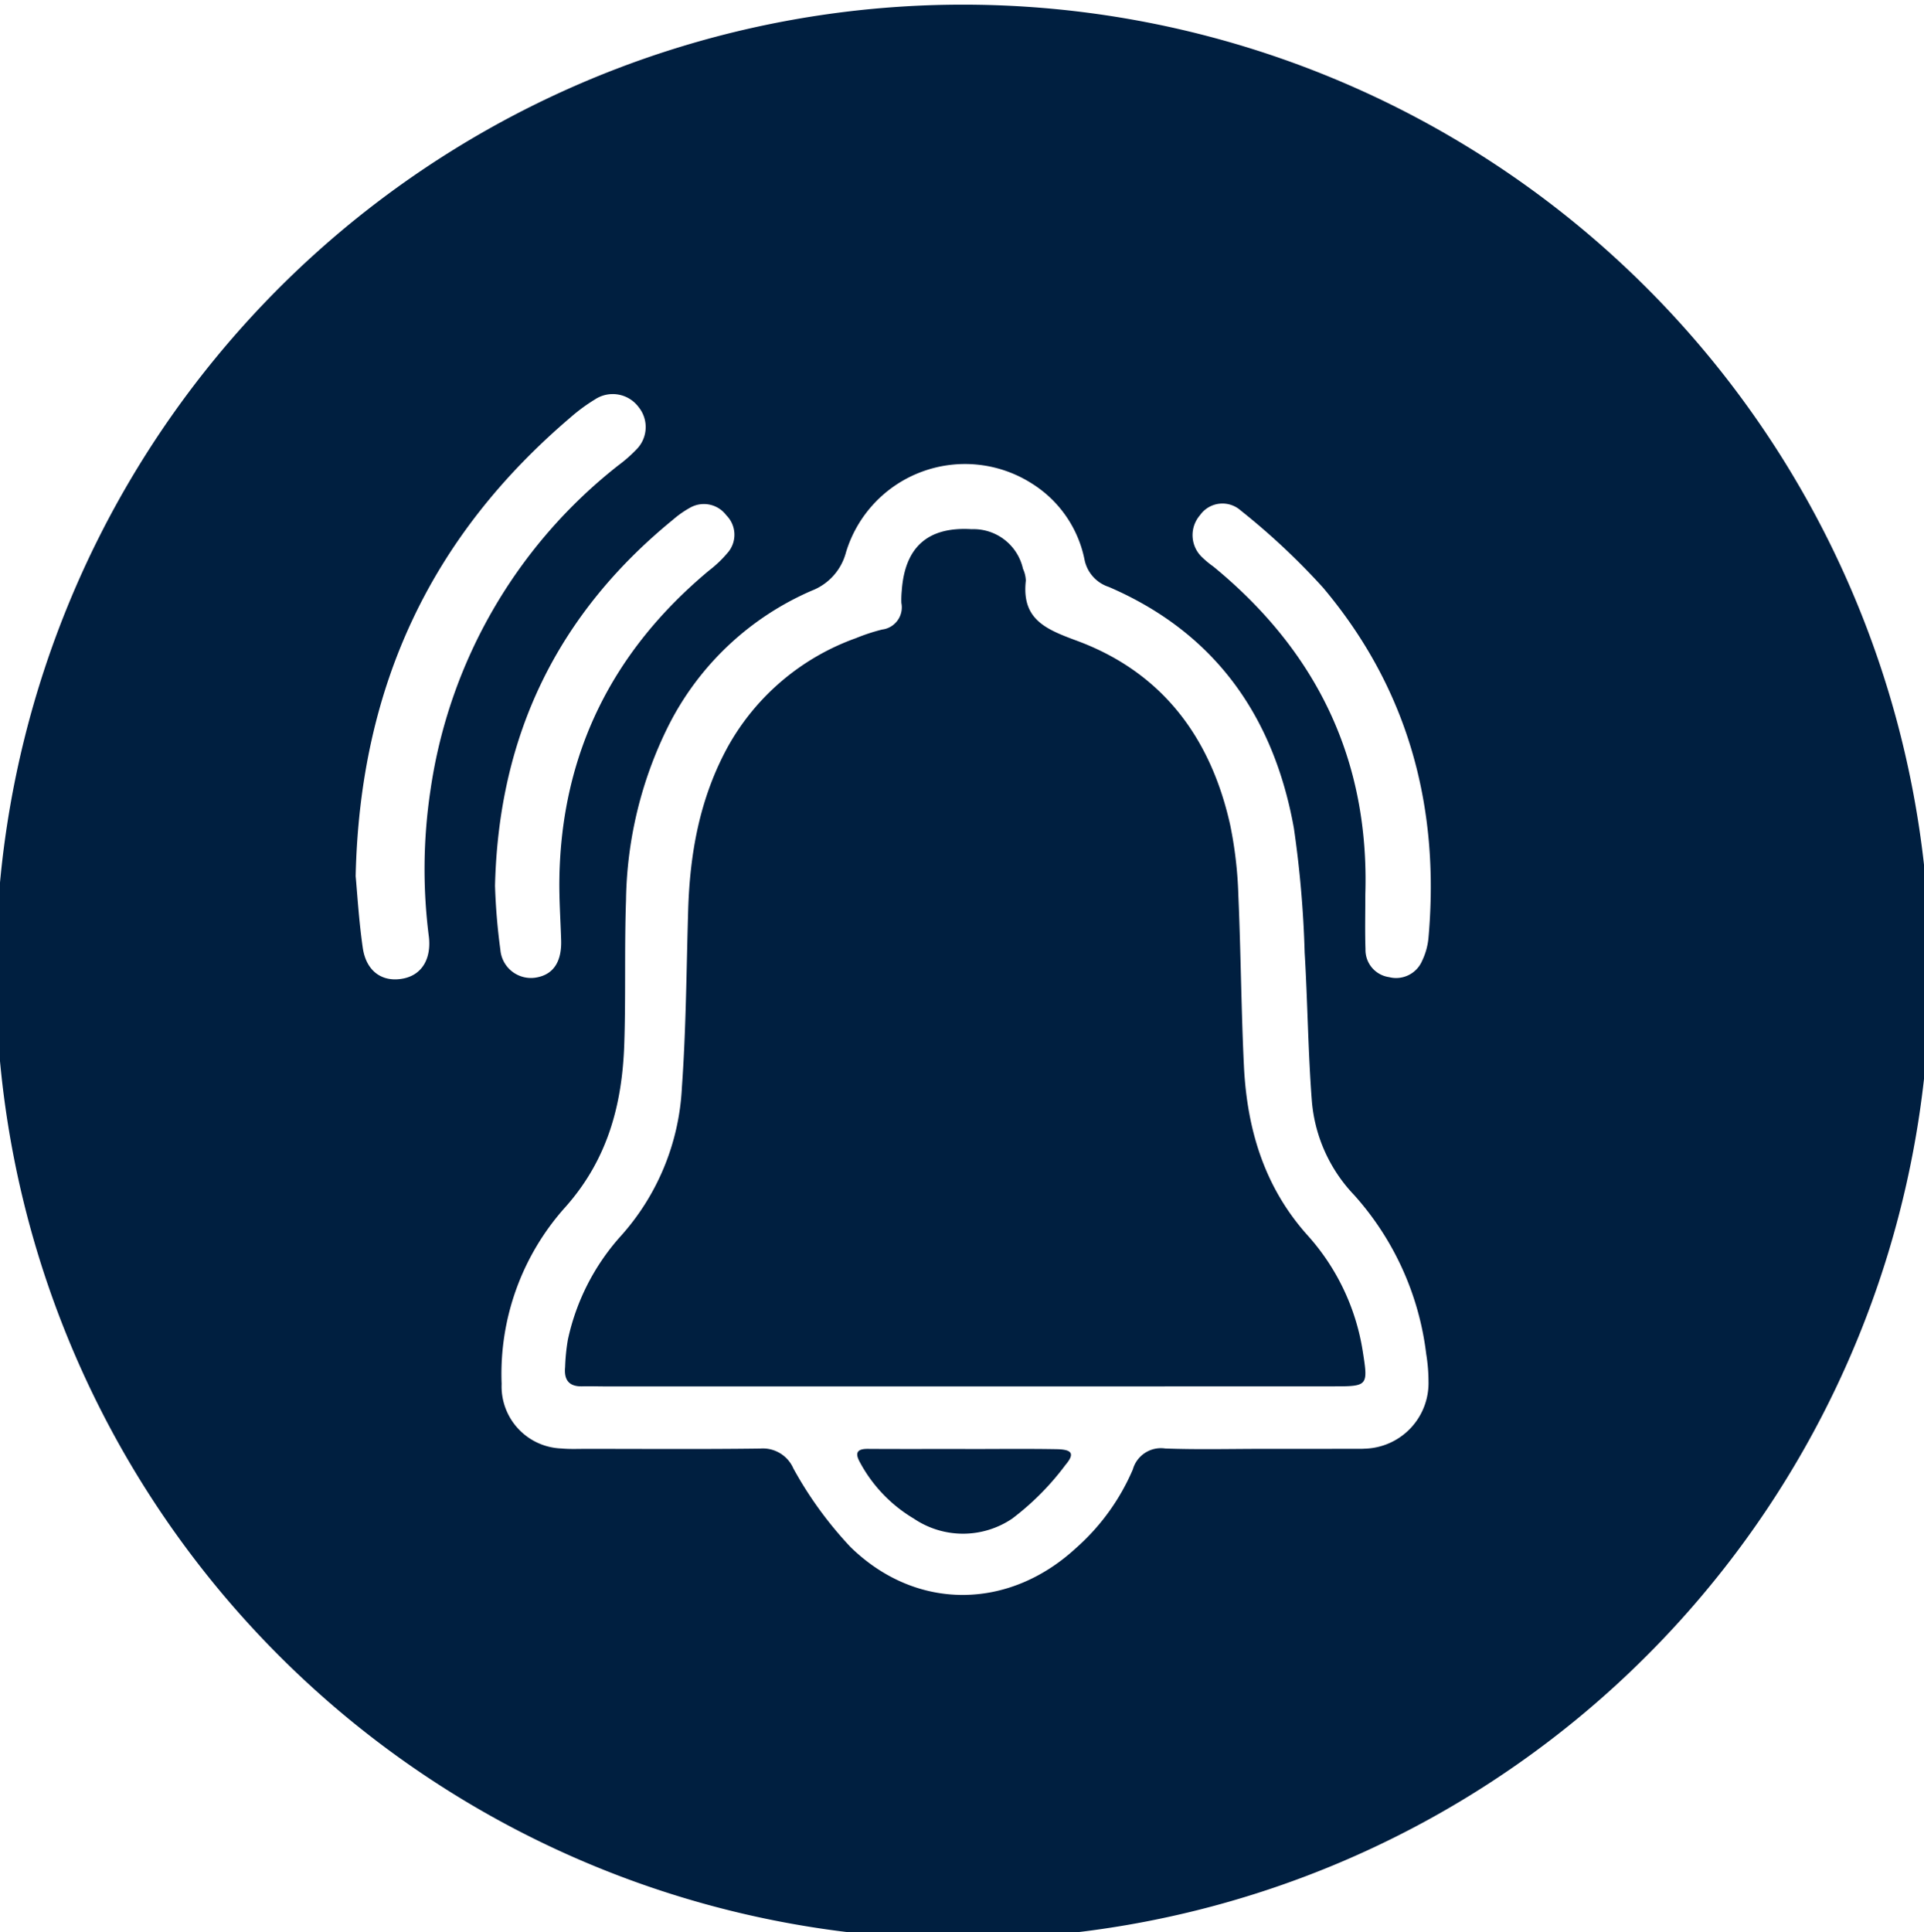 <?xml version="1.0" encoding="UTF-8"?>
<svg xmlns="http://www.w3.org/2000/svg" xmlns:xlink="http://www.w3.org/1999/xlink" width="187.402" height="188.18" viewBox="0 0 187.402 188.18">
  <defs>
    <clipPath id="clip-path">
      <rect id="Rechteck_284" data-name="Rechteck 284" width="187.402" height="188.18" transform="translate(0 0)" fill="#001f40"></rect>
    </clipPath>
  </defs>
  <g id="Gruppe_3118" data-name="Gruppe 3118" transform="translate(-0.266 0.086)">
    <g id="Gruppe_3113" data-name="Gruppe 3113" transform="translate(0.266 -0.086)" clip-path="url(#clip-path)">
      <path id="Pfad_2929" data-name="Pfad 2929" d="M79.7,75.561c-4.167-4.689-5.829-10.3-6.127-16.391-.268-5.546-.3-11.106-.544-16.652a39.73,39.73,0,0,0-.783-6.783c-1.878-8.52-6.6-14.893-14.893-17.979-3.041-1.126-5.456-2.065-5.024-5.874a3,3,0,0,0-.276-1.148,4.938,4.938,0,0,0-5.009-3.861c-4.241-.261-6.5,1.729-6.8,6a9,9,0,0,0-.037,1.185,2.178,2.178,0,0,1-1.871,2.587,18.422,18.422,0,0,0-2.542.835A23.217,23.217,0,0,0,23.339,28c-2.765,5.017-3.734,10.4-3.9,16.019-.171,5.747-.2,11.509-.611,17.241a23.357,23.357,0,0,1-6.053,14.565A22.013,22.013,0,0,0,7.723,85.81a19.623,19.623,0,0,0-.268,2.661c-.119,1.208.335,1.9,1.64,1.878.8-.022,1.6.007,2.385.007H46.335q18.024,0,36.047-.007c3.287,0,3.287-.082,2.765-3.406A21.954,21.954,0,0,0,79.7,75.561" transform="translate(47.589 44.663)" fill="#001f40" fill-rule="evenodd"></path>
      <path id="Pfad_2930" data-name="Pfad 2930" d="M21.772,18.884v-.007c-3.175,0-6.351.015-9.526-.007-1.021,0-1.215.41-.753,1.26a14.159,14.159,0,0,0,5.277,5.531,8.547,8.547,0,0,0,9.578,0,26.117,26.117,0,0,0,5.188-5.225c.932-1.1.656-1.506-.835-1.536-2.974-.052-5.956-.015-8.93-.015" transform="translate(72.241 122.233)" fill="#001f40" fill-rule="evenodd"></path>
      <path id="Pfad_2931" data-name="Pfad 2931" d="M94.2,0a94.192,94.192,0,1,0,94.188,94.188A94.192,94.192,0,0,0,94.2,0M42.175,90.737c.261,2.169-.663,3.734-2.46,4.1-2.042.417-3.638-.671-3.973-2.982-.38-2.639-.537-5.315-.693-6.984.417-18.717,7.484-33.215,20.923-44.672a17.174,17.174,0,0,1,2.393-1.759,3.139,3.139,0,0,1,4.249.76,3.086,3.086,0,0,1-.179,4.077,13.856,13.856,0,0,1-1.782,1.573A49.147,49.147,0,0,0,42.331,76.522a51.6,51.6,0,0,0-.157,14.215m6.448-4.912c.35-14.774,6.15-26.544,17.353-35.682a9.571,9.571,0,0,1,1.707-1.185,2.727,2.727,0,0,1,3.474.775,2.672,2.672,0,0,1,.209,3.548,11.6,11.6,0,0,1-1.923,1.849c-9.37,7.819-14.364,17.763-14.55,30.017-.03,1.983.112,3.973.171,5.956.067,2.05-.716,3.287-2.288,3.615a2.989,2.989,0,0,1-3.63-2.669,60.035,60.035,0,0,1-.522-6.224m84.632,54.809c-.194.015-.4.007-.6.007q-4.618.011-9.235.007c-3.175,0-6.358.082-9.526-.037a2.84,2.84,0,0,0-3.146,2.042,21.512,21.512,0,0,1-5.546,7.663c-6.559,6.045-15.556,6.142-21.959-.112a37.423,37.423,0,0,1-5.561-7.648,3.239,3.239,0,0,0-3.228-1.938c-5.658.075-11.315.03-16.973.03-.8,0-1.6.037-2.385-.037a6.049,6.049,0,0,1-5.829-6.3A24.318,24.318,0,0,1,55.5,117.072c4.107-4.636,5.516-9.981,5.71-15.855.157-4.659.007-9.332.171-14a39.19,39.19,0,0,1,4.1-16.921,28.116,28.116,0,0,1,14-13.231,5.483,5.483,0,0,0,3.324-3.72,12.111,12.111,0,0,1,18.121-6.7,11.379,11.379,0,0,1,5.113,7.394,3.519,3.519,0,0,0,2.37,2.669c10.368,4.465,16.071,12.634,18.024,23.487a104.237,104.237,0,0,1,1.051,12.128c.291,4.845.328,9.705.708,14.543a15.041,15.041,0,0,0,4.107,9.057,28.241,28.241,0,0,1,7.022,15.474,16.8,16.8,0,0,1,.224,2.661,6.393,6.393,0,0,1-6.291,6.574m6.291-49.778a6.5,6.5,0,0,1-.626,2.273,2.754,2.754,0,0,1-3.213,1.58,2.676,2.676,0,0,1-2.3-2.721c-.06-1.781-.015-3.563-.015-5.352.4-13.082-4.726-23.651-14.8-31.91a9.375,9.375,0,0,1-1.14-.947,2.963,2.963,0,0,1-.164-4.055,2.676,2.676,0,0,1,3.973-.455,67.713,67.713,0,0,1,8.013,7.506c8.289,9.839,11.4,21.348,10.272,34.08" transform="translate(-0.406 0.453)" fill="#001f40" fill-rule="evenodd"></path>
    </g>
  </g>
</svg>
